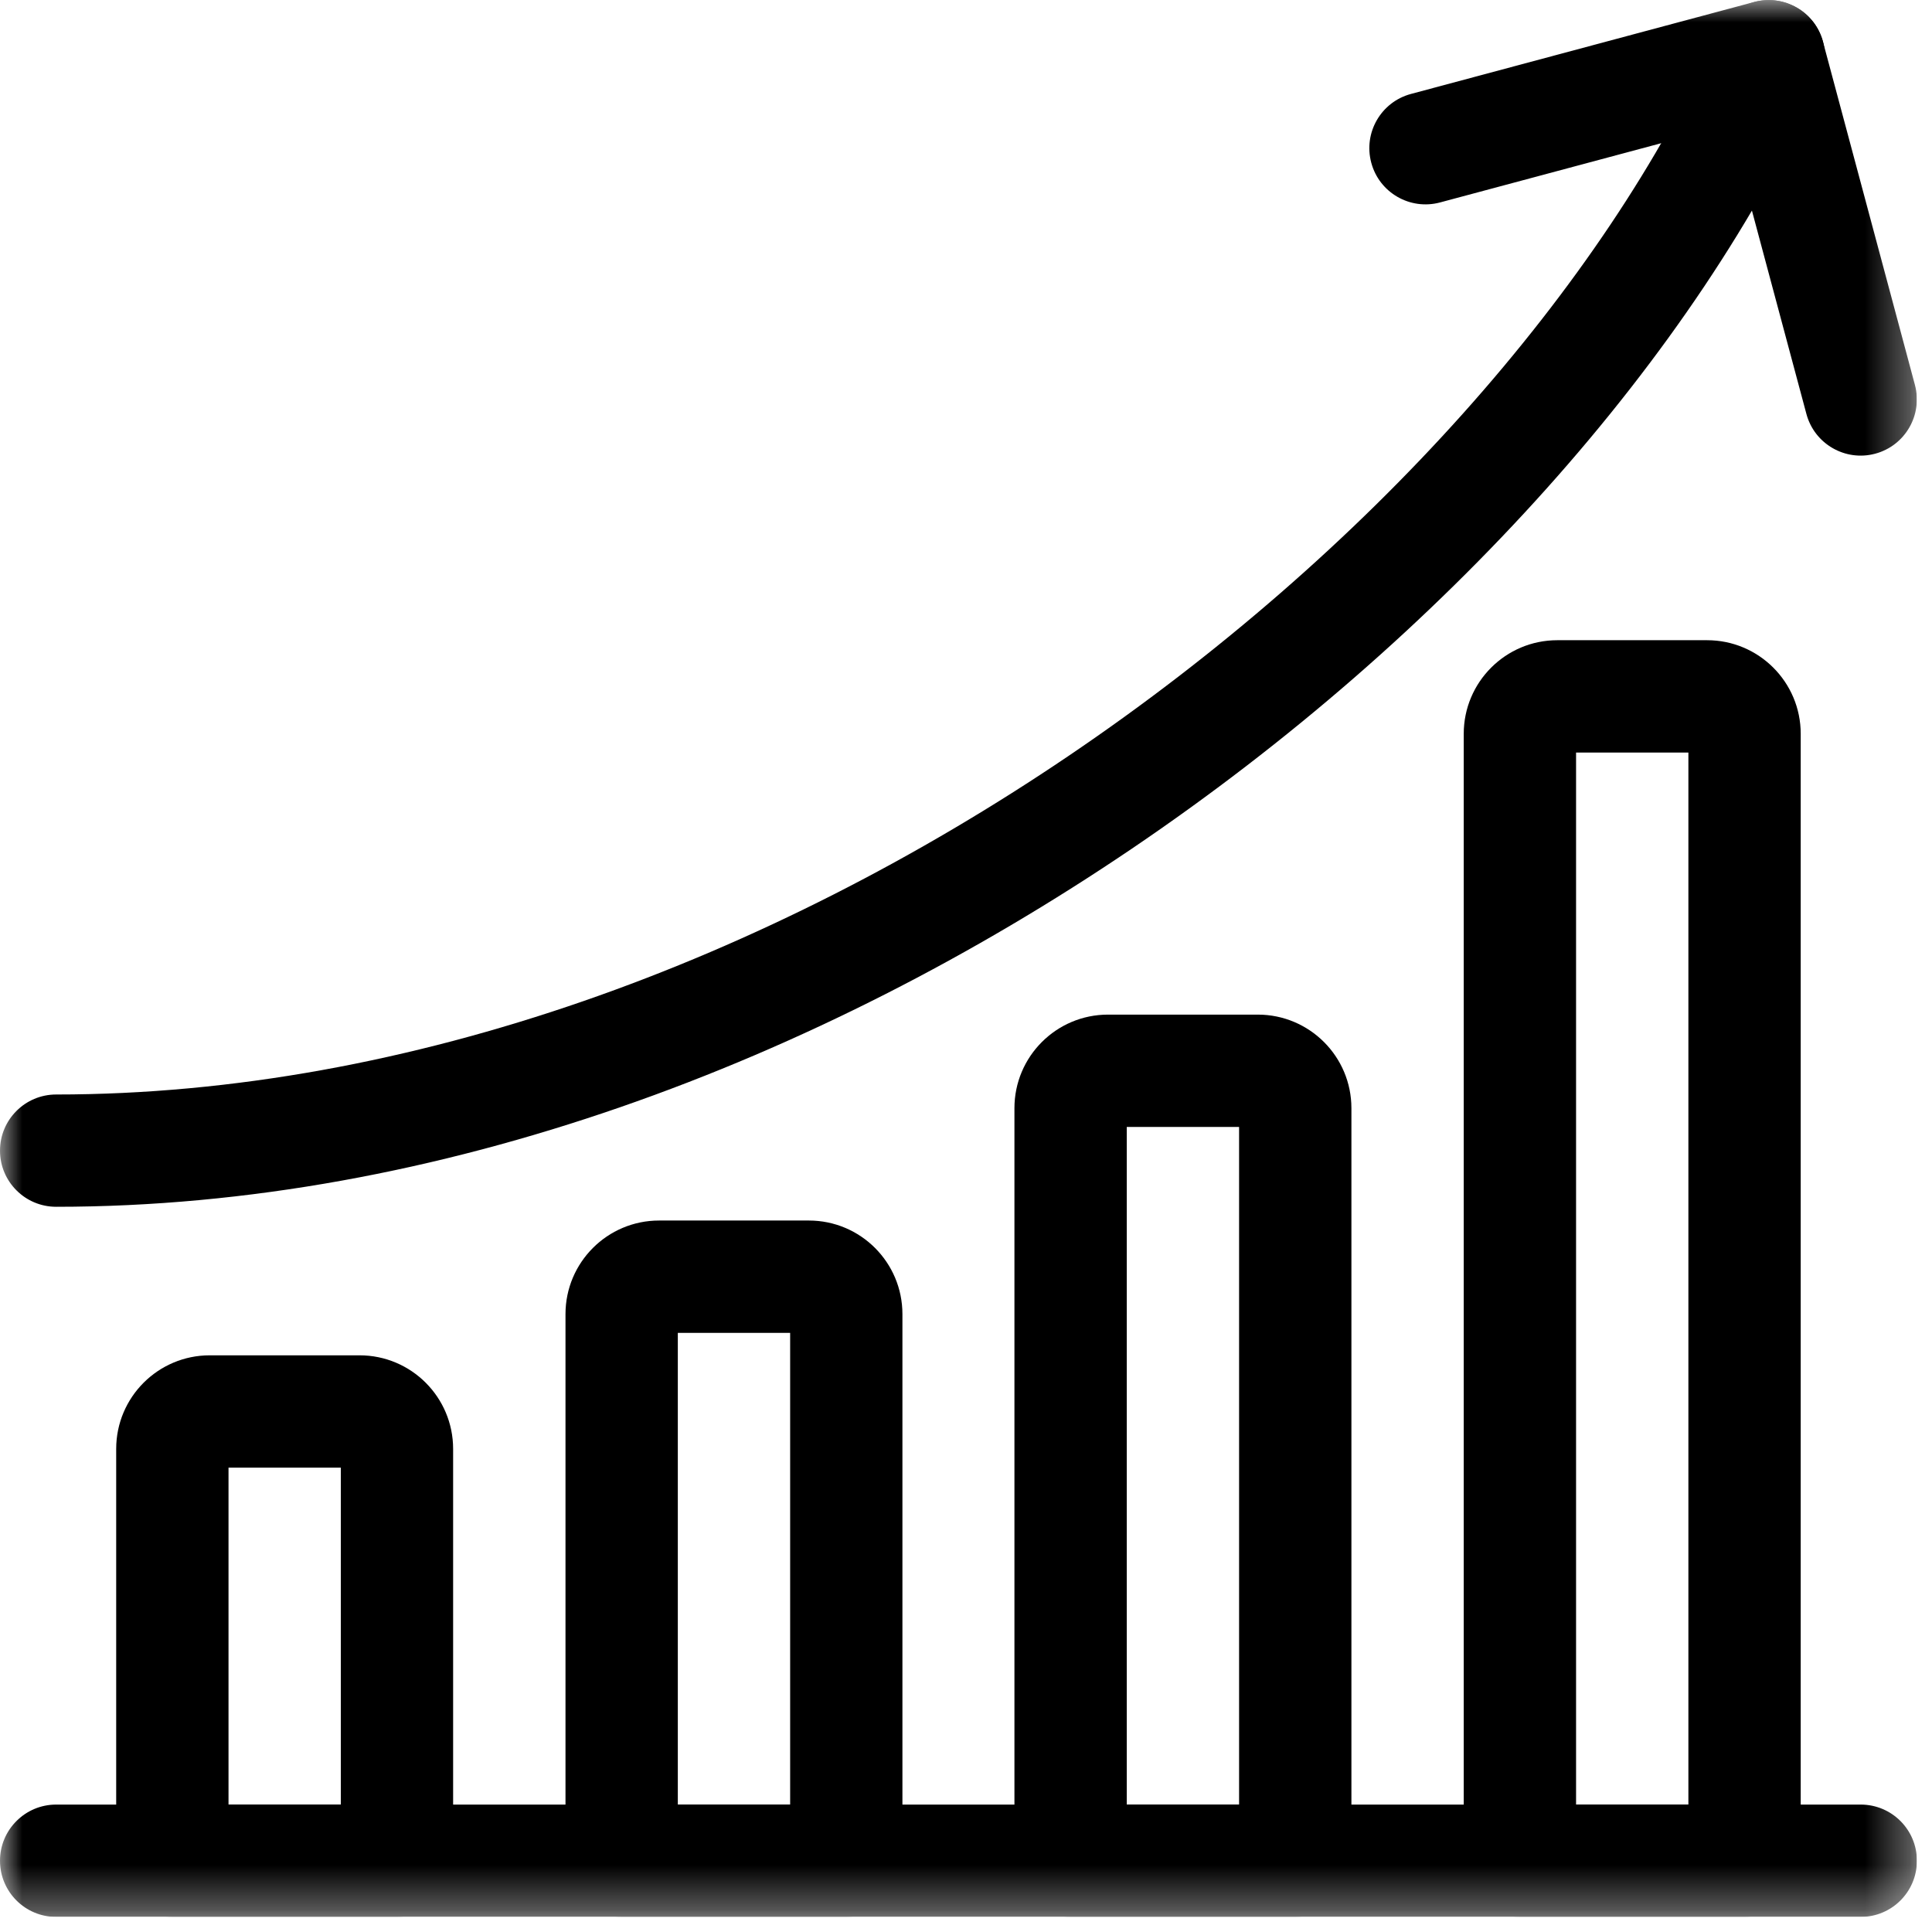 <svg width="43" height="43" viewBox="0 0 43 43" fill="none" xmlns="http://www.w3.org/2000/svg">
<g clip-path="url(#clip0_873_4170)">
<mask id="mask0_873_4170" style="mask-type:luminance" maskUnits="userSpaceOnUse" x="0" y="0" width="43" height="43">
<path d="M0 3.8147e-06H42.664V42.664H0V3.8147e-06Z" fill="white"/>
</mask>
<g mask="url(#mask0_873_4170)">
<path fill-rule="evenodd" clip-rule="evenodd" d="M0 41.414C0 42.105 0.56 42.664 1.25 42.664H41.414C42.105 42.664 42.664 42.105 42.664 41.414C42.664 40.724 42.105 40.164 41.414 40.164H1.25C0.56 40.164 0 40.724 0 41.414Z" fill="black"/>
<path fill-rule="evenodd" clip-rule="evenodd" d="M2.586 41.414C2.586 42.105 3.146 42.664 3.836 42.664H8.836C9.526 42.664 10.085 42.105 10.085 41.414V32.248C10.085 31.098 9.153 30.165 8.002 30.165H4.669C3.519 30.165 2.586 31.098 2.586 32.248V41.414ZM5.086 40.164V32.665H7.586V40.164H5.086Z" fill="black"/>
<path fill-rule="evenodd" clip-rule="evenodd" d="M12.586 41.414C12.586 42.105 13.146 42.664 13.836 42.664H18.836C19.526 42.664 20.085 42.105 20.085 41.414V29.248C20.085 28.098 19.153 27.165 18.002 27.165H14.669C13.519 27.165 12.586 28.098 12.586 29.248V41.414ZM15.086 40.164V29.665H17.586V40.164H15.086Z" fill="black"/>
<path fill-rule="evenodd" clip-rule="evenodd" d="M22.578 41.414C22.578 42.105 23.138 42.664 23.828 42.664H28.828C29.518 42.664 30.078 42.105 30.078 41.414V24.665C30.078 23.515 29.145 22.582 27.994 22.582H24.661C23.511 22.582 22.578 23.515 22.578 24.665V41.414ZM25.078 40.164V25.082H27.578V40.164H25.078Z" fill="black"/>
<path fill-rule="evenodd" clip-rule="evenodd" d="M32.578 41.414C32.578 42.105 33.138 42.664 33.828 42.664H38.828C39.518 42.664 40.078 42.105 40.078 41.414V16.332C40.078 15.182 39.145 14.249 37.995 14.249H34.661C33.511 14.249 32.578 15.182 32.578 16.332V41.414ZM35.078 40.164V16.749H37.578V40.164H35.078Z" fill="black"/>
<path fill-rule="evenodd" clip-rule="evenodd" d="M0 25.61C0 26.3 0.56 26.859 1.25 26.859C9.767 26.859 18.216 23.61 25.185 18.893C32.146 14.182 37.751 7.926 40.508 1.763C40.79 1.133 40.508 0.394 39.878 0.112C39.248 -0.17 38.508 0.112 38.226 0.742C35.701 6.385 30.456 12.308 23.784 16.823C17.119 21.334 9.15 24.36 1.25 24.36C0.56 24.36 0 24.919 0 25.61Z" fill="black"/>
<path fill-rule="evenodd" clip-rule="evenodd" d="M41.736 10.098C42.403 9.919 42.798 9.234 42.62 8.567L40.573 0.928C40.394 0.261 39.709 -0.134 39.042 0.044L31.403 2.091C30.736 2.27 30.341 2.955 30.52 3.622C30.698 4.289 31.384 4.684 32.05 4.506L38.482 2.783L40.205 9.214C40.384 9.881 41.069 10.276 41.736 10.098Z" fill="black"/>
</g>
</g>
<defs>
<clipPath id="clip0_873_4170">
<rect width="42.664" height="42.664" fill="white"/>
</clipPath>
</defs>
</svg>
